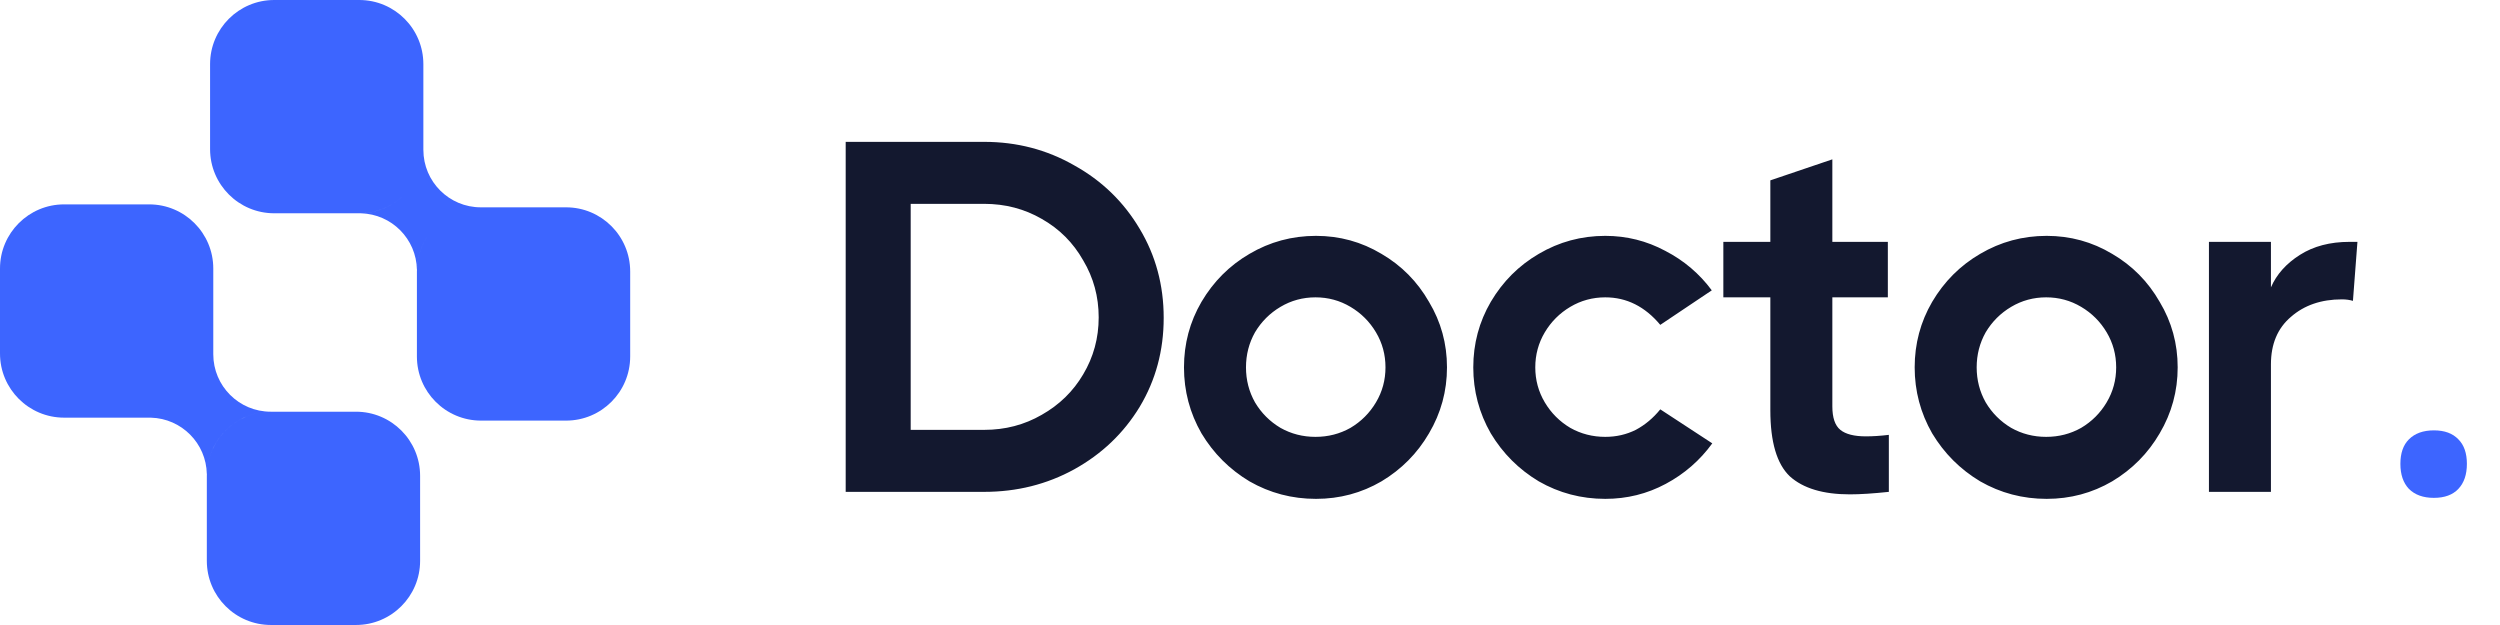 <svg width="160" height="40" viewBox="0 0 160 40" fill="none" xmlns="http://www.w3.org/2000/svg">
<path fill-rule="evenodd" clip-rule="evenodd" d="M0 17.185C0 14.918 1.838 13.08 4.105 13.08H9.545C11.812 13.08 13.65 14.918 13.65 17.185V22.626C13.65 22.641 13.65 22.657 13.65 22.673H13.65C13.65 24.703 15.296 26.349 17.327 26.349C15.105 26.357 13.299 28.131 13.238 30.34H13.236C13.201 28.373 11.622 26.784 9.66 26.731V26.729C9.622 26.73 9.584 26.73 9.545 26.73H4.105C1.838 26.73 0 24.892 0 22.626V17.185ZM13.237 30.454C13.237 28.187 15.075 26.349 17.342 26.349H22.782C25.049 26.349 26.887 28.187 26.887 30.454V35.895C26.887 38.162 25.049 39.999 22.782 39.999H17.342C15.075 39.999 13.237 38.162 13.237 35.895V30.454Z" fill="#3D65FF"/>
<path fill-rule="evenodd" clip-rule="evenodd" d="M13.445 4.105C13.445 1.838 15.283 0 17.55 0H22.991C25.258 0 27.095 1.838 27.095 4.105V9.545C27.095 9.561 27.095 9.577 27.095 9.593H27.096V9.593C27.096 11.623 28.742 13.269 30.772 13.269C30.777 13.269 30.782 13.269 30.787 13.269H36.228C38.495 13.269 40.332 15.107 40.332 17.374V22.815C40.332 25.082 38.495 26.919 36.228 26.919H30.787C28.52 26.919 26.682 25.082 26.682 22.815V17.374C26.682 16.524 26.941 15.734 27.383 15.079C26.961 15.705 26.706 16.453 26.684 17.26H26.682C26.647 15.293 25.067 13.704 23.105 13.652V13.649C24.166 13.62 25.126 13.188 25.838 12.502C25.1 13.213 24.096 13.65 22.991 13.65H17.55C15.283 13.65 13.445 11.812 13.445 9.545V4.105Z" fill="#3D65FF"/>
<path d="M62.988 9.079C65.079 9.079 66.999 9.58 68.748 10.582C70.519 11.564 71.916 12.918 72.94 14.646C73.964 16.353 74.476 18.252 74.476 20.343C74.476 22.433 73.964 24.332 72.94 26.038C71.916 27.724 70.519 29.057 68.748 30.038C66.999 30.998 65.079 31.479 62.988 31.479H54.124V9.079H62.988ZM62.988 27.511C64.332 27.511 65.559 27.191 66.668 26.55C67.799 25.91 68.684 25.047 69.324 23.959C69.985 22.849 70.316 21.633 70.316 20.311C70.316 18.988 69.985 17.772 69.324 16.663C68.684 15.532 67.799 14.646 66.668 14.007C65.559 13.367 64.332 13.046 62.988 13.046H58.284V27.511H62.988ZM84.223 31.927C82.687 31.927 81.269 31.553 79.967 30.806C78.687 30.038 77.663 29.015 76.895 27.735C76.148 26.433 75.775 25.025 75.775 23.511C75.775 21.996 76.148 20.599 76.895 19.319C77.663 18.017 78.687 16.993 79.967 16.247C81.269 15.479 82.687 15.095 84.223 15.095C85.738 15.095 87.135 15.479 88.415 16.247C89.695 16.993 90.709 18.017 91.455 19.319C92.223 20.599 92.607 21.996 92.607 23.511C92.607 25.025 92.223 26.433 91.455 27.735C90.709 29.015 89.695 30.038 88.415 30.806C87.135 31.553 85.738 31.927 84.223 31.927ZM84.191 27.959C85.002 27.959 85.749 27.767 86.431 27.383C87.114 26.977 87.658 26.433 88.063 25.75C88.469 25.068 88.671 24.321 88.671 23.511C88.671 22.7 88.469 21.953 88.063 21.27C87.658 20.588 87.114 20.044 86.431 19.639C85.749 19.233 85.002 19.03 84.191 19.03C83.38 19.03 82.634 19.233 81.951 19.639C81.269 20.044 80.725 20.588 80.319 21.27C79.935 21.953 79.743 22.7 79.743 23.511C79.743 24.321 79.935 25.068 80.319 25.75C80.725 26.433 81.269 26.977 81.951 27.383C82.634 27.767 83.38 27.959 84.191 27.959ZM109.586 28.375C108.797 29.462 107.805 30.326 106.61 30.966C105.416 31.607 104.125 31.927 102.738 31.927C101.202 31.927 99.784 31.553 98.482 30.806C97.202 30.038 96.178 29.015 95.41 27.735C94.664 26.433 94.29 25.025 94.29 23.511C94.29 21.996 94.664 20.599 95.41 19.319C96.178 18.017 97.202 16.993 98.482 16.247C99.784 15.479 101.202 15.095 102.738 15.095C104.104 15.095 105.384 15.415 106.578 16.055C107.773 16.673 108.765 17.516 109.554 18.582L106.258 20.791C105.277 19.617 104.104 19.03 102.738 19.03C101.928 19.03 101.181 19.233 100.498 19.639C99.816 20.044 99.272 20.588 98.866 21.27C98.461 21.953 98.258 22.7 98.258 23.511C98.258 24.321 98.461 25.068 98.866 25.75C99.272 26.433 99.816 26.977 100.498 27.383C101.181 27.767 101.928 27.959 102.738 27.959C103.442 27.959 104.093 27.809 104.69 27.511C105.288 27.191 105.81 26.753 106.258 26.198L109.586 28.375ZM117.27 26.006C117.27 26.732 117.44 27.233 117.782 27.511C118.123 27.788 118.667 27.927 119.414 27.927C119.862 27.927 120.352 27.895 120.886 27.831V31.479C119.883 31.585 119.051 31.639 118.39 31.639C116.683 31.639 115.403 31.255 114.55 30.486C113.718 29.697 113.302 28.289 113.302 26.262V19.03H110.294V15.479H113.302V11.543L117.27 10.198V15.479H120.822V19.03H117.27V26.006ZM130.987 31.927C129.451 31.927 128.033 31.553 126.731 30.806C125.451 30.038 124.427 29.015 123.659 27.735C122.913 26.433 122.539 25.025 122.539 23.511C122.539 21.996 122.913 20.599 123.659 19.319C124.427 18.017 125.451 16.993 126.731 16.247C128.033 15.479 129.451 15.095 130.987 15.095C132.502 15.095 133.899 15.479 135.179 16.247C136.459 16.993 137.473 18.017 138.219 19.319C138.987 20.599 139.371 21.996 139.371 23.511C139.371 25.025 138.987 26.433 138.219 27.735C137.473 29.015 136.459 30.038 135.179 30.806C133.899 31.553 132.502 31.927 130.987 31.927ZM130.955 27.959C131.766 27.959 132.513 27.767 133.195 27.383C133.878 26.977 134.422 26.433 134.827 25.75C135.233 25.068 135.435 24.321 135.435 23.511C135.435 22.7 135.233 21.953 134.827 21.27C134.422 20.588 133.878 20.044 133.195 19.639C132.513 19.233 131.766 19.03 130.955 19.03C130.145 19.03 129.398 19.233 128.715 19.639C128.033 20.044 127.489 20.588 127.083 21.27C126.699 21.953 126.507 22.7 126.507 23.511C126.507 24.321 126.699 25.068 127.083 25.75C127.489 26.433 128.033 26.977 128.715 27.383C129.398 27.767 130.145 27.959 130.955 27.959ZM150.876 15.479L150.588 19.255C150.374 19.191 150.14 19.159 149.884 19.159C148.561 19.159 147.473 19.532 146.62 20.279C145.766 21.004 145.34 22.017 145.34 23.319V31.479H141.372V15.479H145.34V18.39C145.702 17.558 146.321 16.865 147.196 16.311C148.07 15.756 149.126 15.479 150.364 15.479H150.876Z" fill="#13182F"/>
<path d="M153.625 29.686C153.625 29.004 153.806 28.481 154.169 28.119C154.553 27.735 155.086 27.543 155.769 27.543C156.452 27.543 156.974 27.735 157.337 28.119C157.7 28.481 157.881 29.004 157.881 29.686C157.881 30.369 157.7 30.902 157.337 31.287C156.974 31.671 156.452 31.863 155.769 31.863C155.086 31.863 154.553 31.671 154.169 31.287C153.806 30.902 153.625 30.369 153.625 29.686Z" fill="#3D65FF"/>
</svg>
